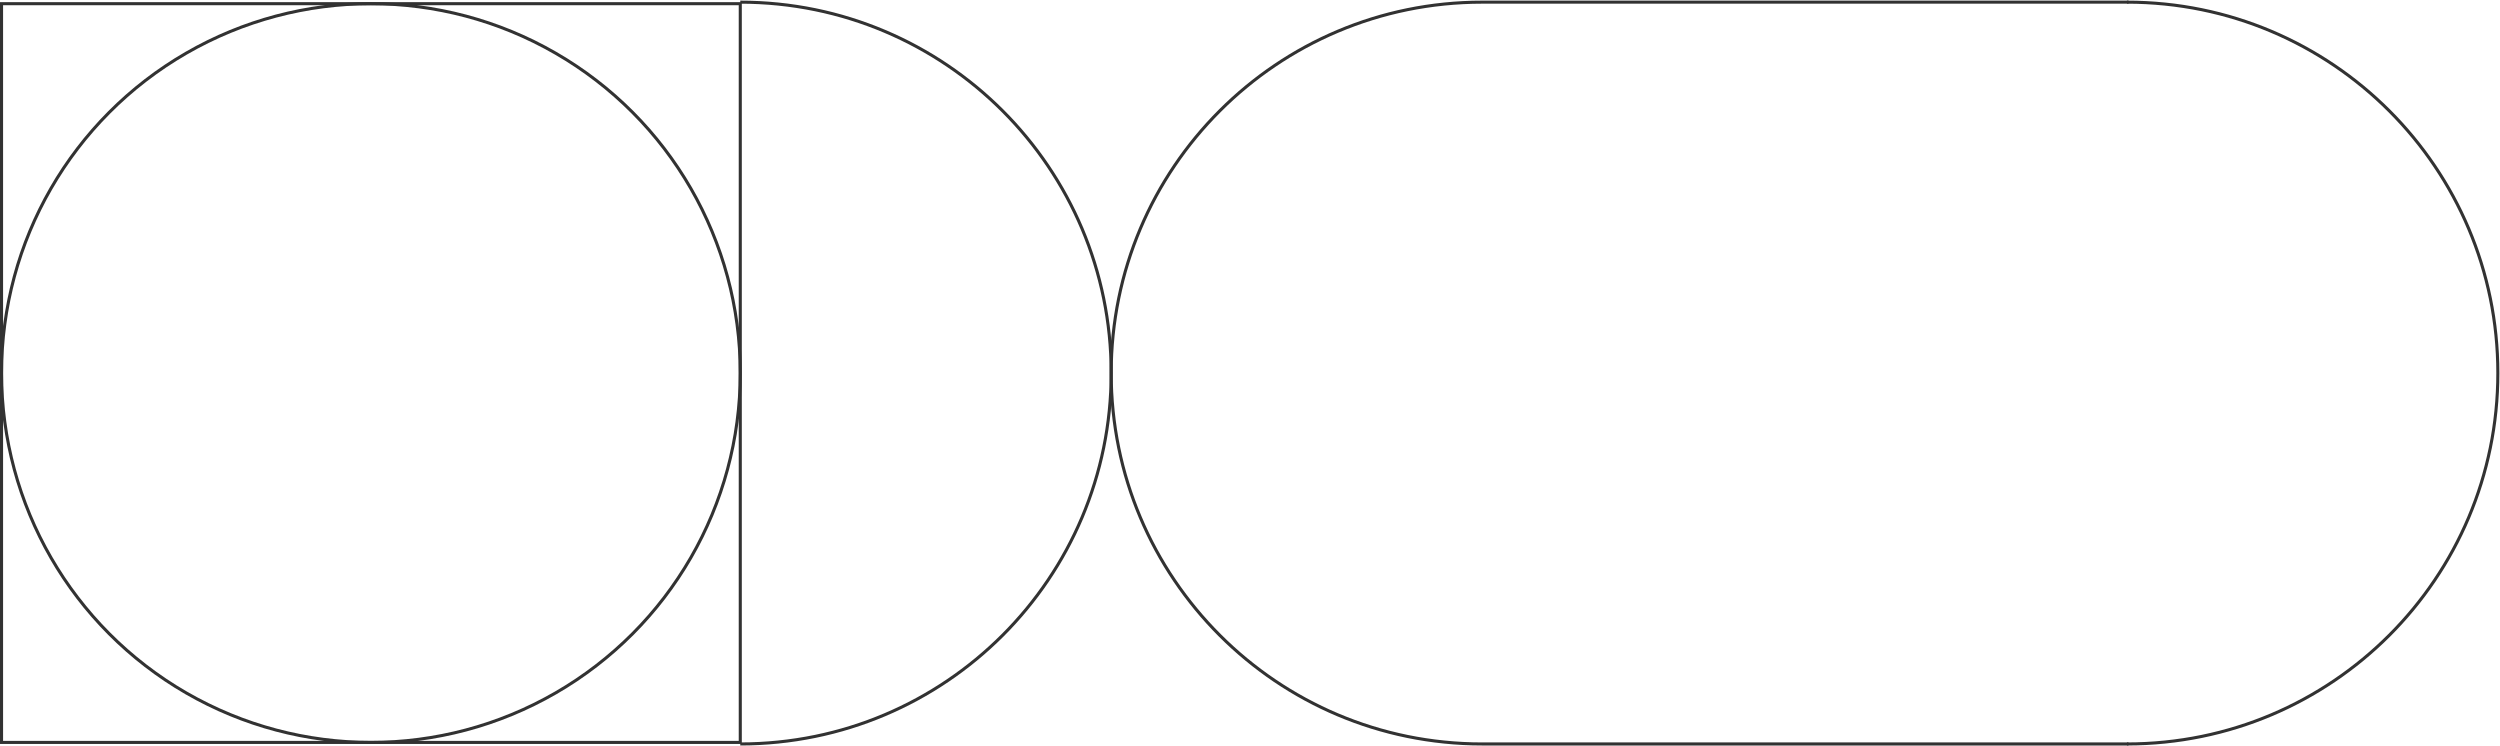 <?xml version="1.0" encoding="UTF-8"?>
<svg xmlns="http://www.w3.org/2000/svg" width="1163" height="347" viewBox="0 0 1163 347" fill="none">
  <circle cx="172.546" cy="173.546" r="171.83" stroke="#323232" stroke-width="1.432"></circle>
  <path d="M344.376 346.092C439.67 346.092 516.922 268.84 516.922 173.546C516.922 78.251 439.67 1 344.376 1" stroke="#323232" stroke-width="1.432"></path>
  <path d="M989.454 346.092C1084.75 346.092 1162 268.84 1162 173.546C1162 78.251 1084.75 1 989.454 1" stroke="#323232" stroke-width="1.432"></path>
  <rect x="0.716" y="1.716" width="343.66" height="343.66" stroke="#323232" stroke-width="1.432"></rect>
  <path d="M990.17 346.092L689.468 346.092C594.173 346.092 516.922 268.84 516.922 173.546C516.922 78.251 594.173 1 689.468 1L990.17 1" stroke="#323232" stroke-width="1.432"></path>
</svg>
